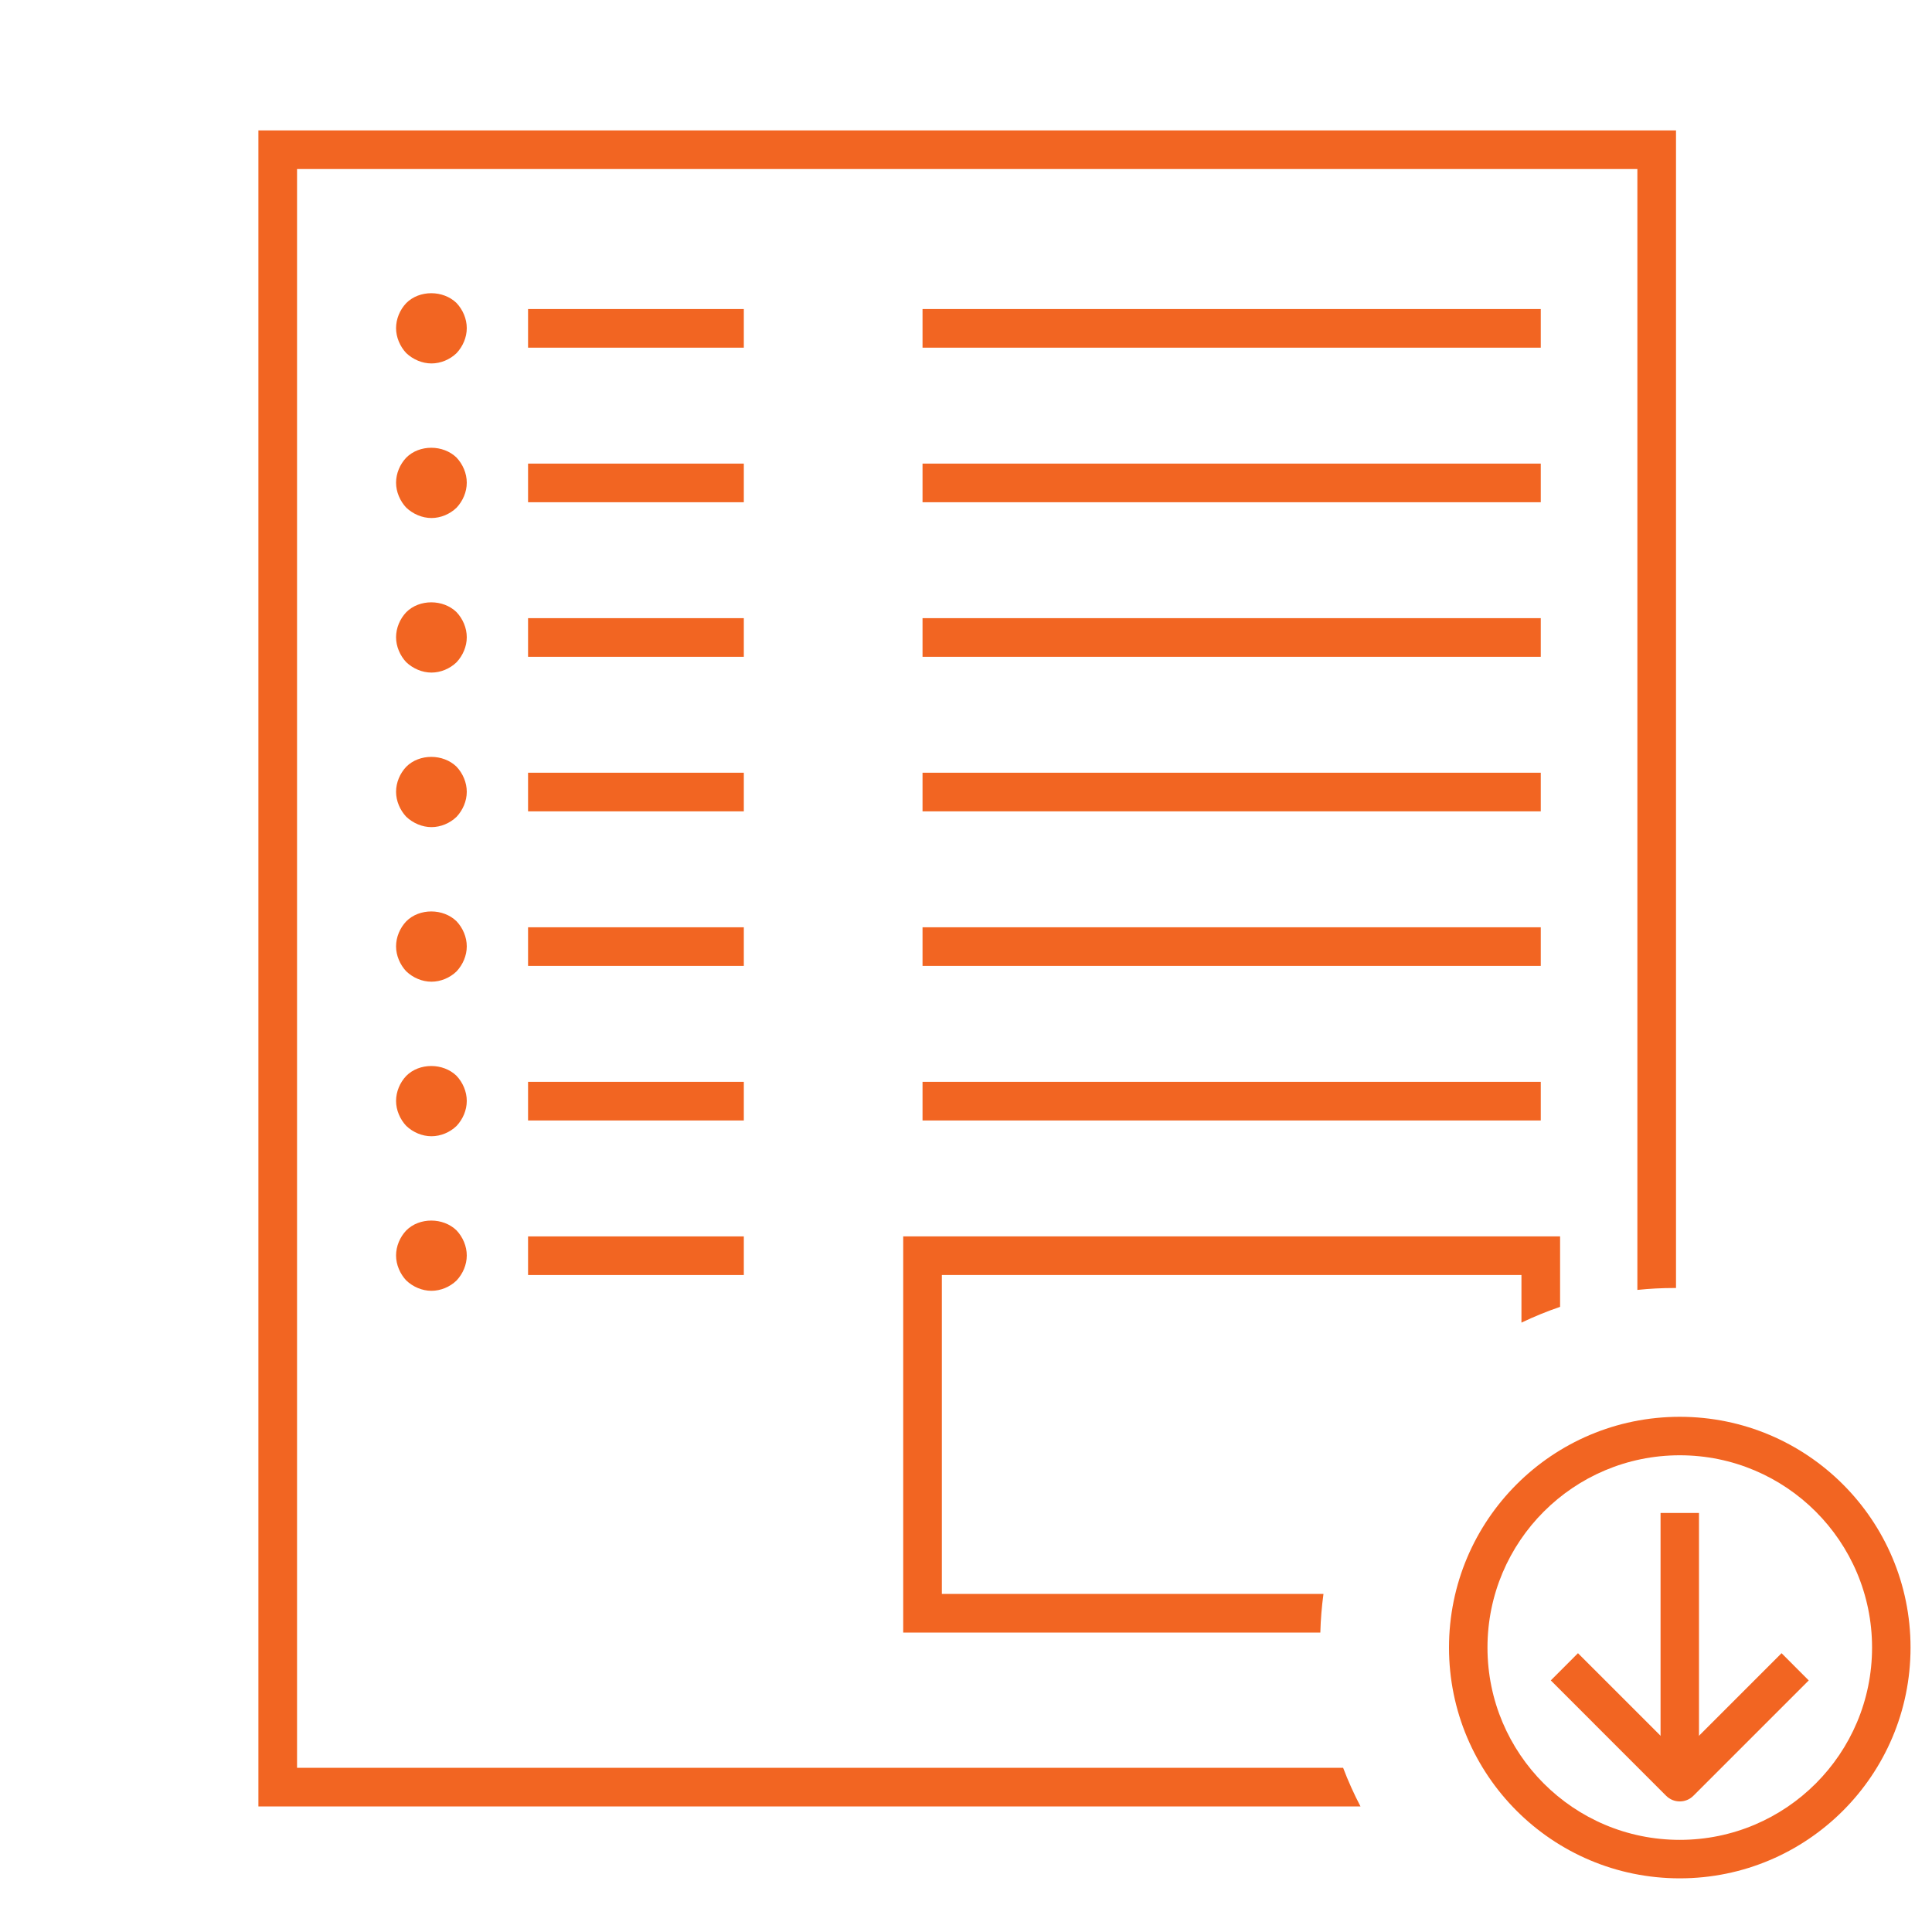 <svg width="120" height="120" viewBox="0 0 120 120" fill="none" xmlns="http://www.w3.org/2000/svg">
<path fill-rule="evenodd" clip-rule="evenodd" d="M84.502 112.2H16.05V8.1H104.1V80.001C104.067 80 104.033 80 104 80C103.223 80 102.456 80.04 101.7 80.119V10.5H18.45V109.8H83.423C83.736 110.625 84.097 111.426 84.502 112.2ZM96.9 81.171V76.795H56.1V101.4H82.008C82.03 100.588 82.096 99.788 82.203 99H58.5V79.195H94.5V82.151C95.276 81.779 96.077 81.451 96.9 81.171Z" fill="#F26522"/>
<path d="M26.799 22.574C26.227 22.574 25.66 22.331 25.238 21.937C24.844 21.52 24.6 20.948 24.6 20.381C24.6 19.809 24.839 19.237 25.238 18.82C26.049 18.009 27.52 18.009 28.355 18.82C28.749 19.237 28.992 19.804 28.992 20.381C28.992 20.953 28.749 21.52 28.355 21.937C27.942 22.335 27.37 22.574 26.799 22.574Z" fill="#F26522"/>
<path d="M32.799 19.195H46.2V21.595H32.799V19.195Z" fill="#F26522"/>
<path d="M57.3 19.195H95.7V21.595H57.3V19.195Z" fill="#F26522"/>
<path d="M26.799 32.175C26.227 32.175 25.66 31.931 25.238 31.537C24.844 31.12 24.6 30.548 24.6 29.981C24.6 29.409 24.839 28.837 25.238 28.42C26.049 27.609 27.52 27.609 28.355 28.42C28.749 28.837 28.992 29.404 28.992 29.981C28.992 30.553 28.749 31.12 28.355 31.537C27.942 31.935 27.37 32.175 26.799 32.175Z" fill="#F26522"/>
<path d="M32.799 28.795H46.2V31.195H32.799V28.795Z" fill="#F26522"/>
<path d="M57.3 28.795H95.7V31.195H57.3V28.795Z" fill="#F26522"/>
<path d="M26.799 41.775C26.227 41.775 25.66 41.531 25.238 41.137C24.844 40.72 24.6 40.148 24.6 39.581C24.6 39.009 24.839 38.437 25.238 38.02C26.049 37.209 27.52 37.209 28.355 38.02C28.749 38.437 28.992 39.004 28.992 39.581C28.992 40.153 28.749 40.72 28.355 41.137C27.942 41.535 27.37 41.775 26.799 41.775Z" fill="#F26522"/>
<path d="M32.799 38.395H46.2V40.795H32.799V38.395Z" fill="#F26522"/>
<path d="M57.3 38.395H95.7V40.795H57.3V38.395Z" fill="#F26522"/>
<path d="M26.799 51.374C26.227 51.374 25.66 51.13 25.238 50.737C24.844 50.319 24.6 49.748 24.6 49.18C24.6 48.608 24.839 48.037 25.238 47.619C26.049 46.809 27.52 46.809 28.355 47.619C28.749 48.037 28.992 48.604 28.992 49.18C28.992 49.752 28.749 50.319 28.355 50.737C27.942 51.135 27.37 51.374 26.799 51.374Z" fill="#F26522"/>
<path d="M32.799 47.995H46.2V50.395H32.799V47.995Z" fill="#F26522"/>
<path d="M57.3 47.995H95.7V50.395H57.3V47.995Z" fill="#F26522"/>
<path d="M26.799 60.975C26.227 60.975 25.66 60.736 25.238 60.337C24.844 59.92 24.6 59.348 24.6 58.781C24.6 58.209 24.839 57.637 25.238 57.22C26.049 56.409 27.52 56.409 28.355 57.22C28.749 57.637 28.992 58.204 28.992 58.781C28.992 59.353 28.749 59.92 28.355 60.337C27.942 60.736 27.37 60.975 26.799 60.975Z" fill="#F26522"/>
<path d="M32.799 57.595H46.2V59.995H32.799V57.595Z" fill="#F26522"/>
<path d="M57.3 57.595H95.7V59.995H57.3V57.595Z" fill="#F26522"/>
<path d="M26.799 70.574C26.227 70.574 25.66 70.335 25.238 69.937C24.844 69.52 24.6 68.948 24.6 68.381C24.6 67.809 24.839 67.237 25.238 66.82C26.049 66.009 27.52 66.009 28.355 66.82C28.749 67.237 28.992 67.804 28.992 68.381C28.992 68.953 28.749 69.52 28.355 69.937C27.942 70.335 27.37 70.574 26.799 70.574Z" fill="#F26522"/>
<path d="M32.799 67.195H46.2V69.595H32.799V67.195Z" fill="#F26522"/>
<path d="M57.3 67.195H95.7V69.595H57.3V67.195Z" fill="#F26522"/>
<path d="M26.799 80.174C26.227 80.174 25.66 79.935 25.238 79.537C24.844 79.12 24.6 78.548 24.6 77.981C24.6 77.409 24.839 76.837 25.238 76.42C26.049 75.609 27.52 75.609 28.355 76.42C28.749 76.837 28.992 77.404 28.992 77.981C28.992 78.553 28.749 79.12 28.355 79.537C27.942 79.935 27.37 80.174 26.799 80.174Z" fill="#F26522"/>
<path d="M32.799 76.795H46.2V79.195H32.799V76.795Z" fill="#F26522"/>
<path fill-rule="evenodd" clip-rule="evenodd" d="M105.527 110.694V93.973H103.14V110.694H105.527Z" fill="#F26522"/>
<path fill-rule="evenodd" clip-rule="evenodd" d="M103.489 111.541C103.955 112.006 104.712 112.006 105.177 111.541L112.344 104.374L110.655 102.683L104.333 109.005L98.011 102.683L96.323 104.374L103.489 111.541Z" fill="#F26522"/>
<path fill-rule="evenodd" clip-rule="evenodd" d="M104.333 90.39C97.738 90.39 92.39 95.738 92.39 102.333C92.39 108.929 97.738 114.277 104.333 114.277C110.929 114.277 116.277 108.929 116.277 102.333C116.277 95.738 110.929 90.39 104.333 90.39ZM90 102.333C90 94.416 96.416 88 104.333 88C112.25 88 118.667 94.416 118.667 102.333C118.667 110.25 112.25 116.667 104.333 116.667C96.416 116.667 90 110.25 90 102.333Z" fill="#F26522"/>
</svg>

